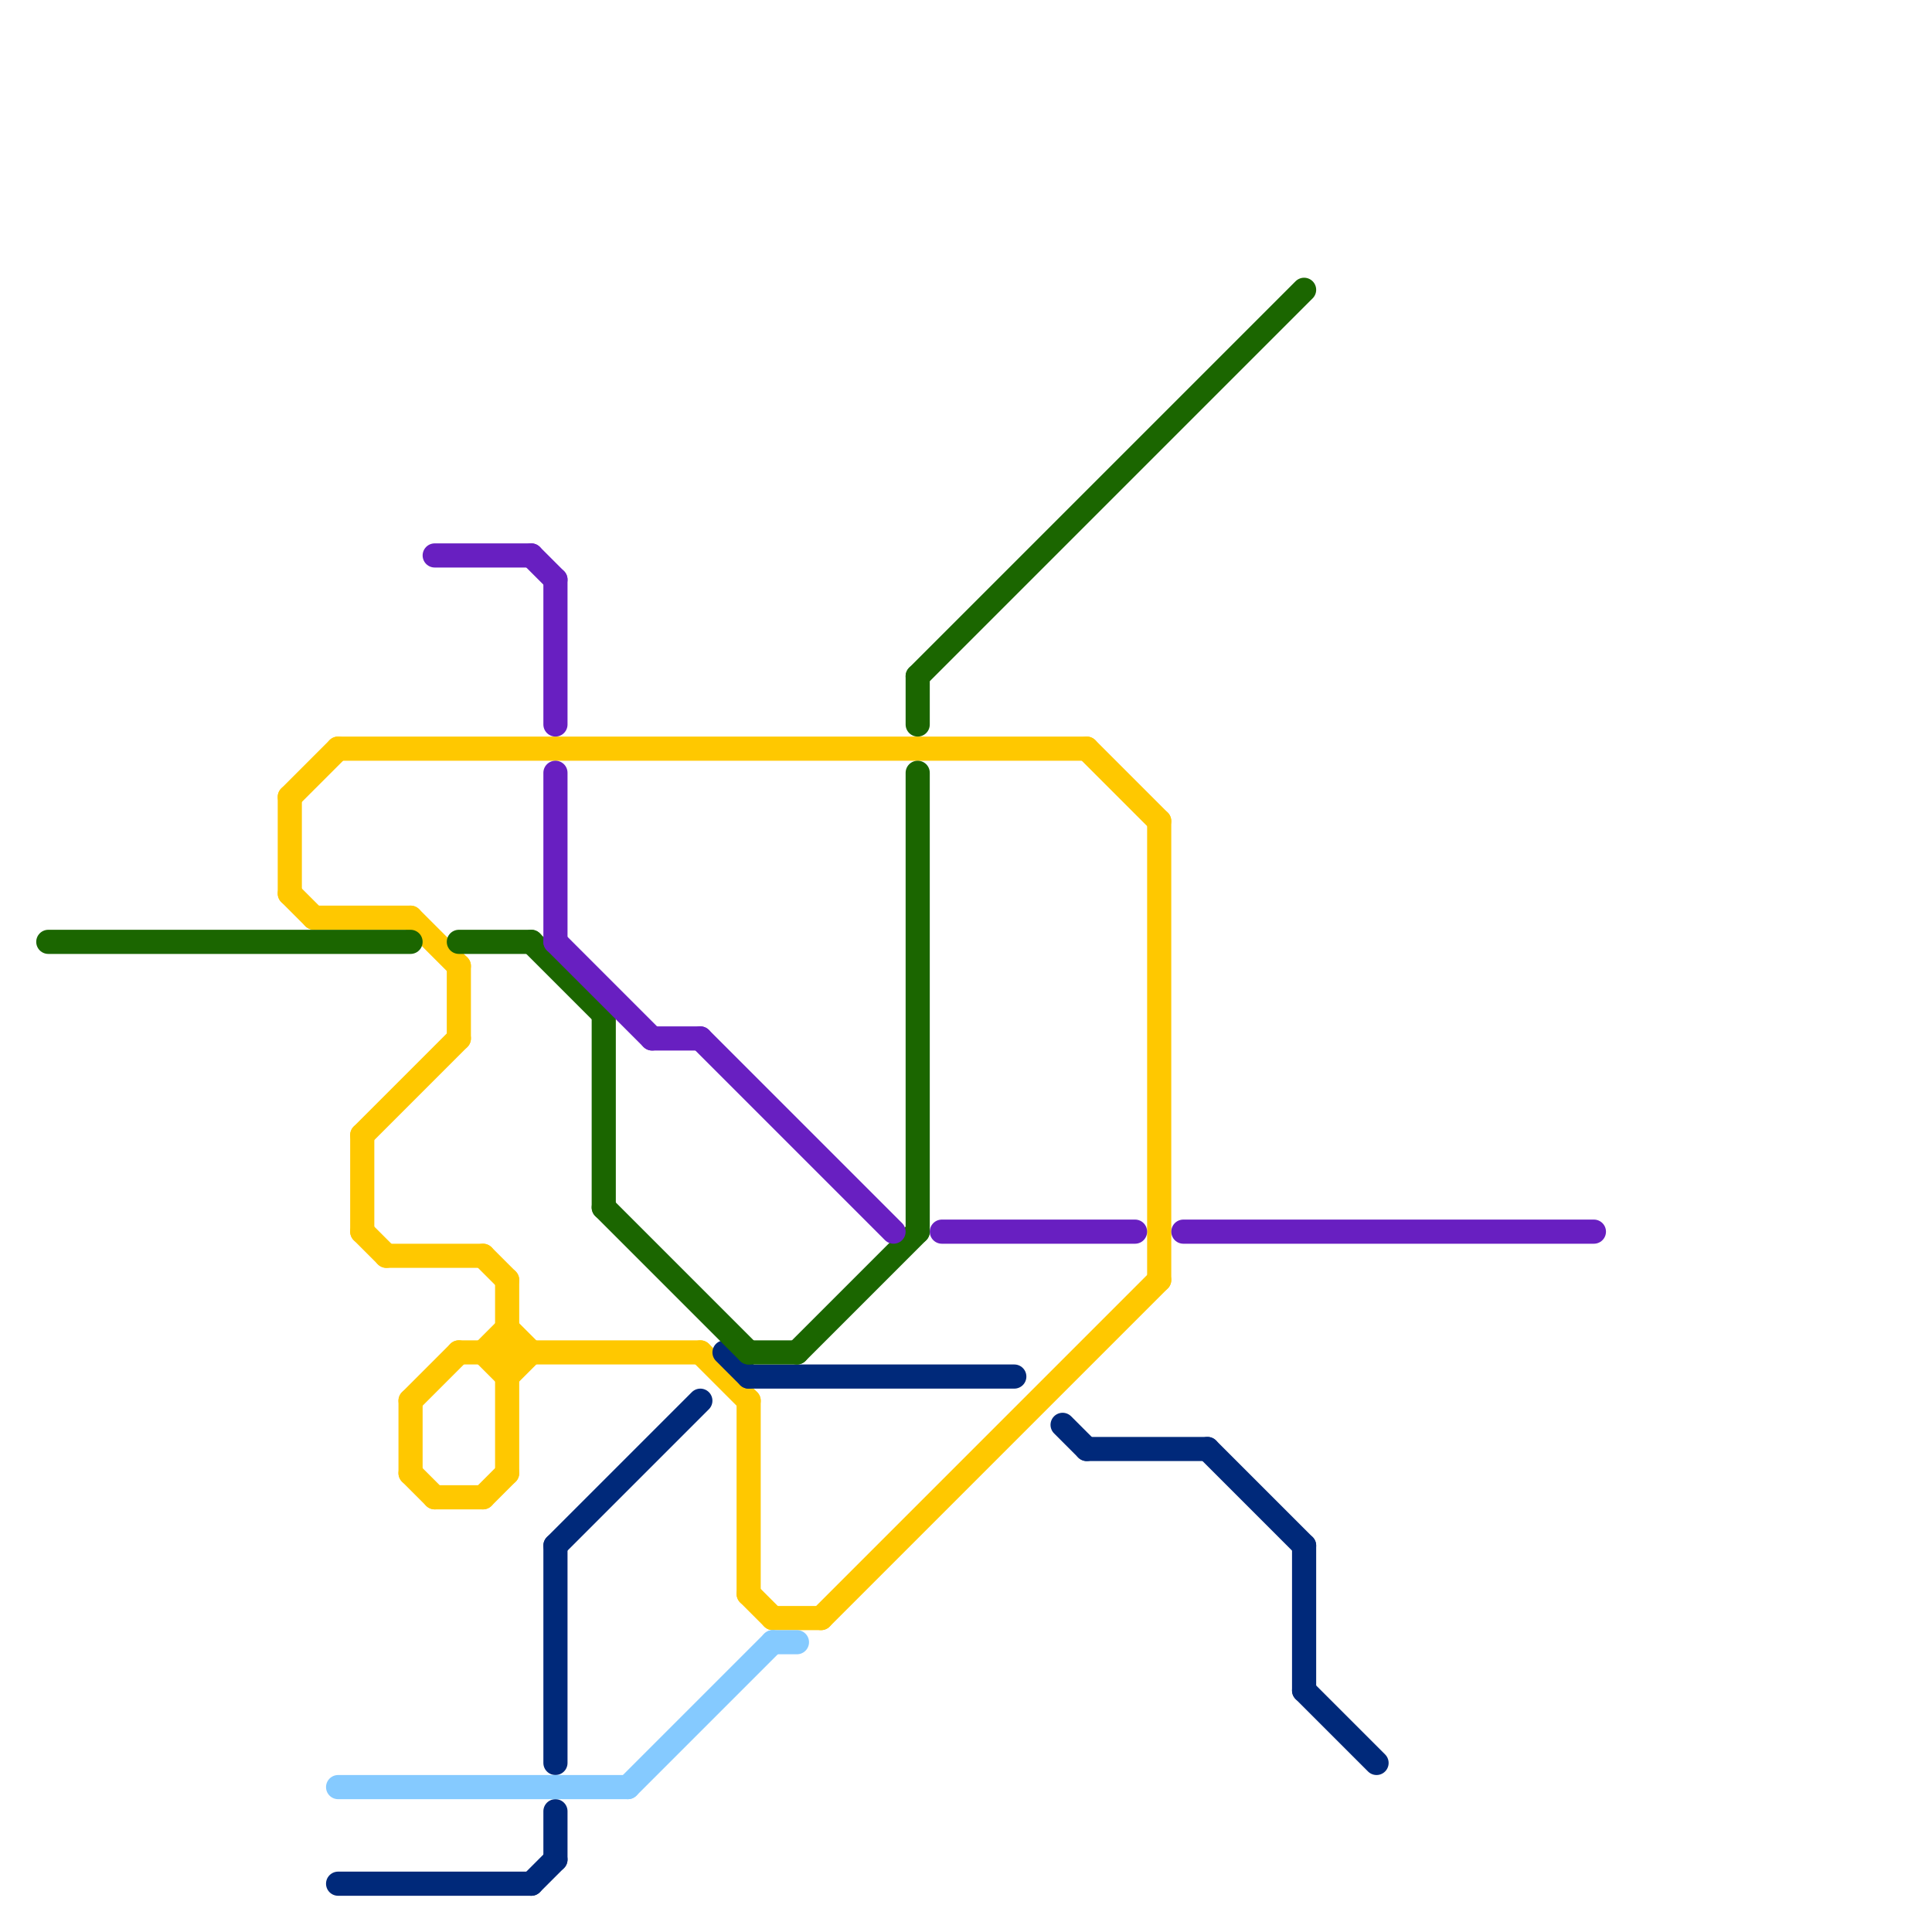 
<svg version="1.1" xmlns="http://www.w3.org/2000/svg" viewBox="0 0 80 80">
<style>text { font: 1px Helvetica; font-weight: 600; white-space: pre; dominant-baseline: central; } line { stroke-width: 1; fill: none; stroke-linecap: round; stroke-linejoin: round; } .c0 { stroke: #ffc800 } .c1 { stroke: #00297a } .c2 { stroke: #1b6600 } .c3 { stroke: #681fc1 } .c4 { stroke: #85caff }</style><defs><g id="wm-xf"><circle r="1.2" fill="#000"/><circle r="0.9" fill="#fff"/><circle r="0.6" fill="#000"/><circle r="0.3" fill="#fff"/></g><g id="wm"><circle r="0.6" fill="#000"/><circle r="0.3" fill="#fff"/></g></defs><line class="c0" x1="20" y1="56" x2="21" y2="55"/><line class="c0" x1="21" y1="55" x2="22" y2="56"/><line class="c0" x1="16" y1="52" x2="20" y2="52"/><line class="c0" x1="17" y1="58" x2="19" y2="56"/><line class="c0" x1="15" y1="47" x2="19" y2="43"/><line class="c0" x1="29" y1="56" x2="31" y2="58"/><line class="c0" x1="19" y1="56" x2="29" y2="56"/><line class="c0" x1="20" y1="62" x2="21" y2="61"/><line class="c0" x1="19" y1="40" x2="19" y2="43"/><line class="c0" x1="18" y1="62" x2="20" y2="62"/><line class="c0" x1="17" y1="58" x2="17" y2="61"/><line class="c0" x1="20" y1="56" x2="21" y2="57"/><line class="c0" x1="15" y1="47" x2="15" y2="51"/><line class="c0" x1="15" y1="51" x2="16" y2="52"/><line class="c0" x1="31" y1="66" x2="32" y2="67"/><line class="c0" x1="17" y1="38" x2="19" y2="40"/><line class="c0" x1="34" y1="67" x2="48" y2="53"/><line class="c0" x1="12" y1="37" x2="13" y2="38"/><line class="c0" x1="17" y1="61" x2="18" y2="62"/><line class="c0" x1="48" y1="34" x2="48" y2="53"/><line class="c0" x1="14" y1="31" x2="45" y2="31"/><line class="c0" x1="31" y1="58" x2="31" y2="66"/><line class="c0" x1="12" y1="33" x2="12" y2="37"/><line class="c0" x1="21" y1="53" x2="21" y2="61"/><line class="c0" x1="32" y1="67" x2="34" y2="67"/><line class="c0" x1="12" y1="33" x2="14" y2="31"/><line class="c0" x1="13" y1="38" x2="17" y2="38"/><line class="c0" x1="20" y1="52" x2="21" y2="53"/><line class="c0" x1="21" y1="57" x2="22" y2="56"/><line class="c0" x1="45" y1="31" x2="48" y2="34"/><line class="c1" x1="54" y1="64" x2="54" y2="70"/><line class="c1" x1="31" y1="57" x2="42" y2="57"/><line class="c1" x1="54" y1="70" x2="57" y2="73"/><line class="c1" x1="30" y1="56" x2="31" y2="57"/><line class="c1" x1="23" y1="64" x2="23" y2="73"/><line class="c1" x1="50" y1="60" x2="54" y2="64"/><line class="c1" x1="22" y1="78" x2="23" y2="77"/><line class="c1" x1="45" y1="60" x2="50" y2="60"/><line class="c1" x1="14" y1="78" x2="22" y2="78"/><line class="c1" x1="23" y1="75" x2="23" y2="77"/><line class="c1" x1="23" y1="64" x2="29" y2="58"/><line class="c1" x1="44" y1="59" x2="45" y2="60"/><line class="c2" x1="31" y1="56" x2="33" y2="56"/><line class="c2" x1="25" y1="42" x2="25" y2="50"/><line class="c2" x1="38" y1="28" x2="38" y2="30"/><line class="c2" x1="22" y1="39" x2="25" y2="42"/><line class="c2" x1="38" y1="28" x2="54" y2="12"/><line class="c2" x1="33" y1="56" x2="38" y2="51"/><line class="c2" x1="2" y1="39" x2="17" y2="39"/><line class="c2" x1="38" y1="32" x2="38" y2="51"/><line class="c2" x1="19" y1="39" x2="22" y2="39"/><line class="c2" x1="25" y1="50" x2="31" y2="56"/><line class="c3" x1="49" y1="51" x2="66" y2="51"/><line class="c3" x1="23" y1="24" x2="23" y2="30"/><line class="c3" x1="23" y1="32" x2="23" y2="39"/><line class="c3" x1="39" y1="51" x2="47" y2="51"/><line class="c3" x1="22" y1="23" x2="23" y2="24"/><line class="c3" x1="23" y1="39" x2="27" y2="43"/><line class="c3" x1="29" y1="43" x2="37" y2="51"/><line class="c3" x1="18" y1="23" x2="22" y2="23"/><line class="c3" x1="27" y1="43" x2="29" y2="43"/><line class="c4" x1="14" y1="74" x2="26" y2="74"/><line class="c4" x1="32" y1="68" x2="33" y2="68"/><line class="c4" x1="26" y1="74" x2="32" y2="68"/>
</svg>
